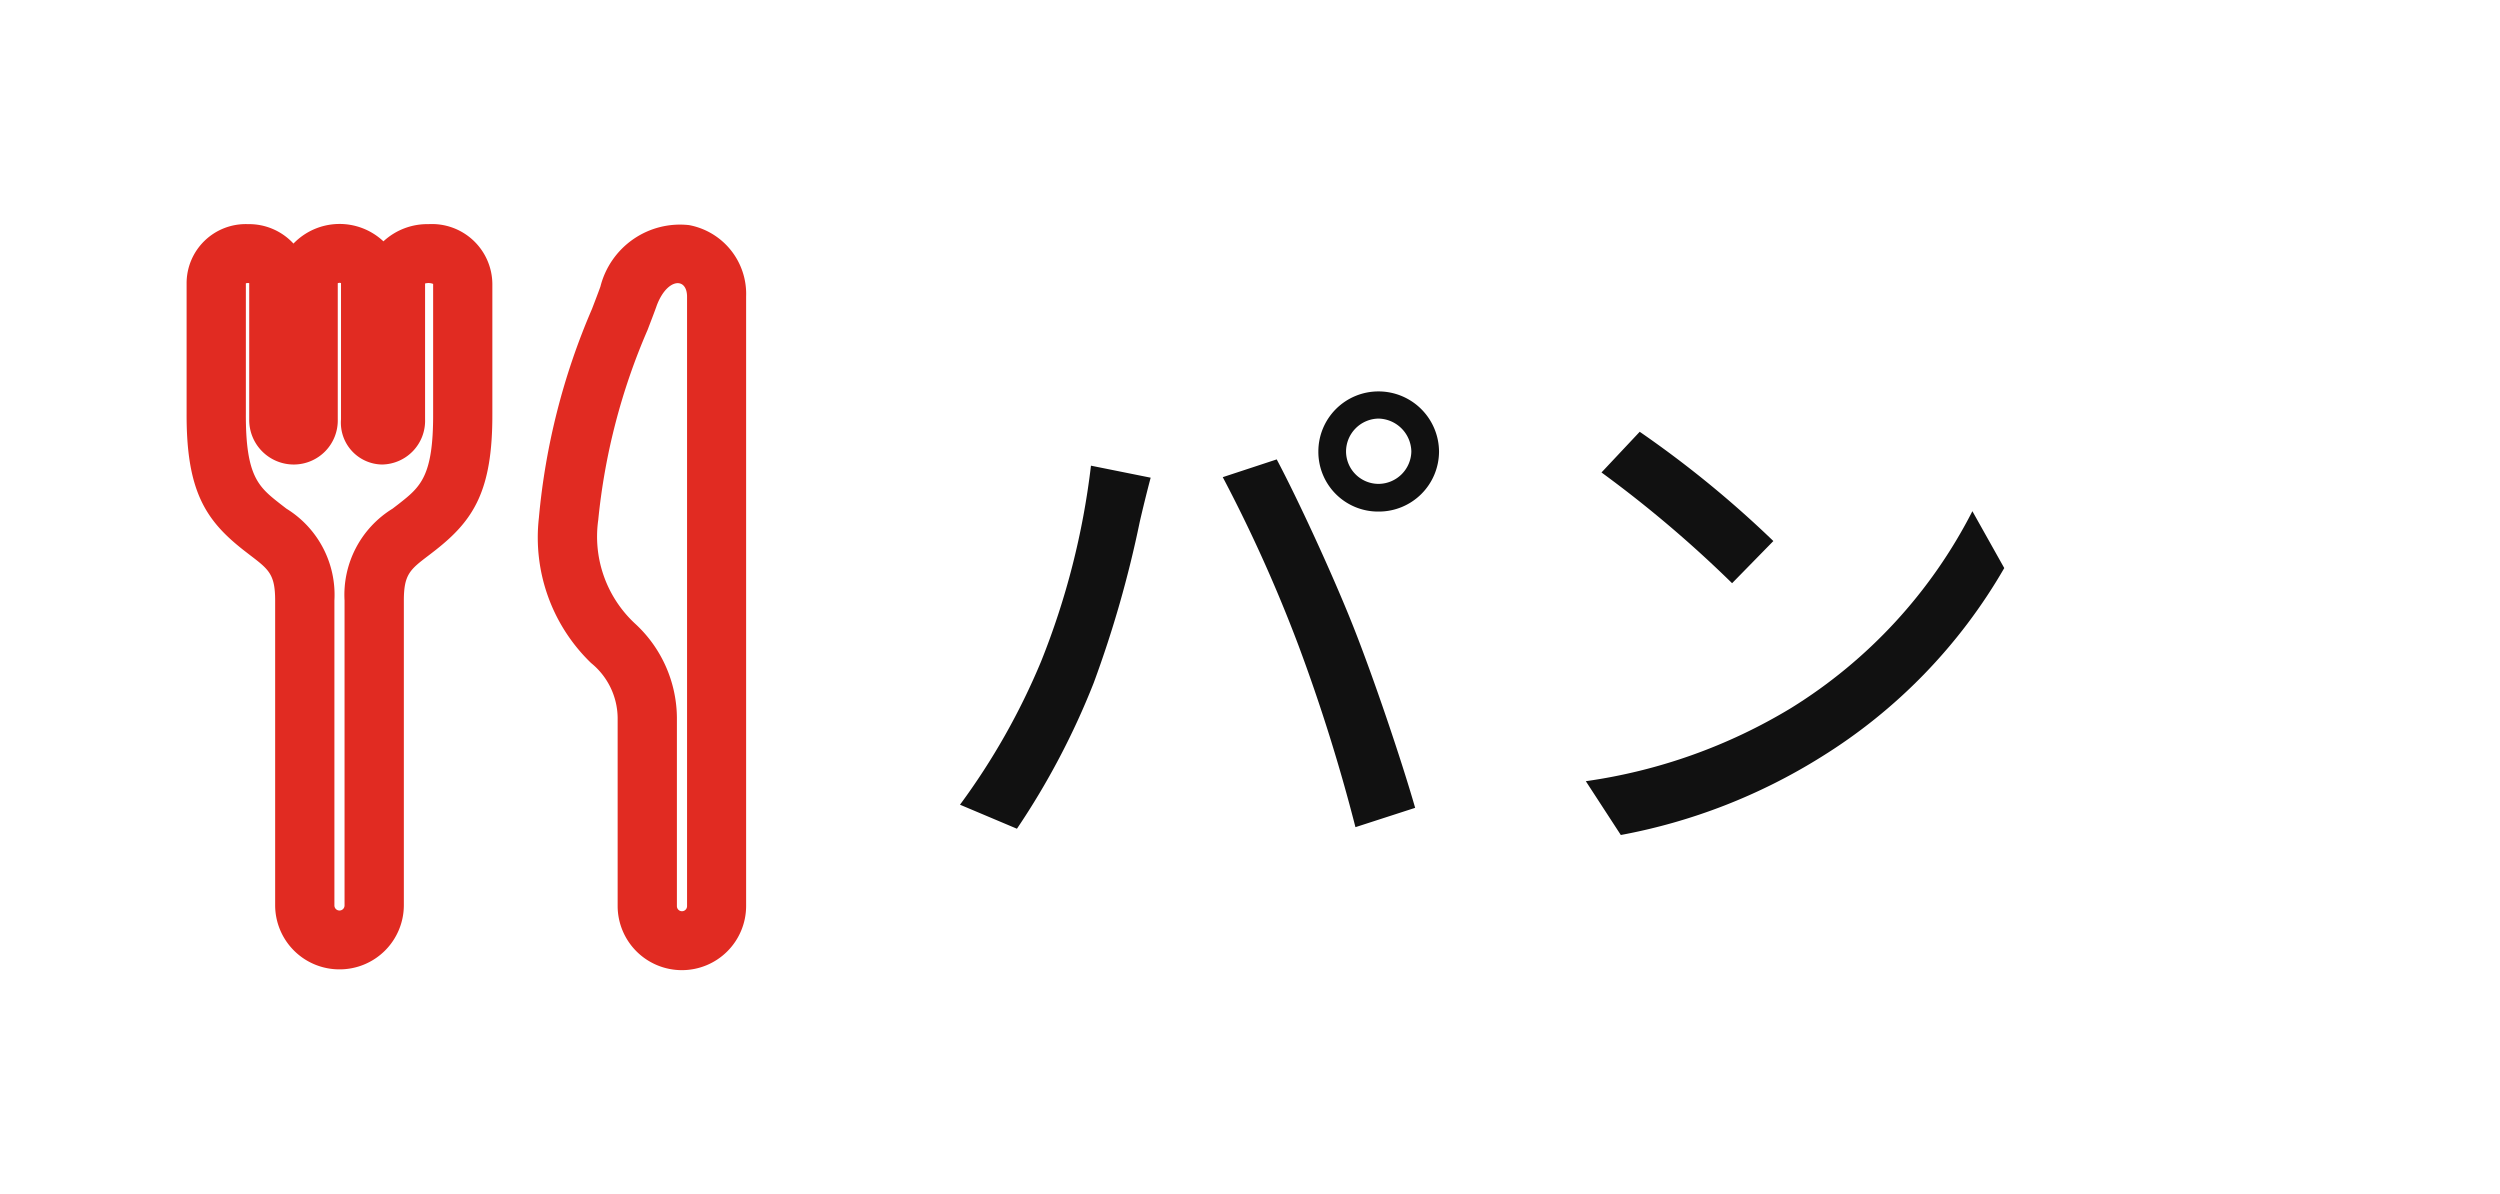 <svg xmlns="http://www.w3.org/2000/svg" width="67" height="32" viewBox="0 0 67 32"><defs><style>.a{fill:#f5f5f5;opacity:0;}.b{fill:#111;}.c{fill:#e12b22;}</style></defs><g transform="translate(-15 -332)"><rect class="a" width="67" height="32" transform="translate(15 332)"/><path class="b" d="M11.074-9.9a.885.885,0,0,1,.868-.882.9.9,0,0,1,.882.882.885.885,0,0,1-.882.868A.872.872,0,0,1,11.074-9.9Zm-.742,0a1.6,1.6,0,0,0,1.61,1.61A1.613,1.613,0,0,0,13.566-9.9a1.622,1.622,0,0,0-1.624-1.61A1.61,1.61,0,0,0,10.332-9.9ZM2.9-4.27A18.291,18.291,0,0,1,.728-.434L2.254.21A20.309,20.309,0,0,0,4.312-3.7,29.845,29.845,0,0,0,5.544-8.008c.07-.308.2-.84.294-1.19l-1.6-.322A20.52,20.52,0,0,1,2.9-4.27ZM9.8-4.7A47.759,47.759,0,0,1,11.326.168l1.6-.518c-.378-1.316-1.12-3.5-1.652-4.844-.56-1.414-1.5-3.444-2.058-4.494L7.77-9.212A39.669,39.669,0,0,1,9.8-4.7Zm9.142-5.726L17.92-9.338a31.828,31.828,0,0,1,3.5,2.968L22.526-7.5A28.348,28.348,0,0,0,18.942-10.43ZM17.5-1.064,18.438.378A15.436,15.436,0,0,0,23.8-1.708a14.429,14.429,0,0,0,4.914-5.068L27.86-8.3A13.33,13.33,0,0,1,23-3.024,14.547,14.547,0,0,1,17.5-1.064Z" transform="translate(40 354)"/><g transform="translate(-2639.543 -330.699)"><path class="c" d="M2663.641,688.678a1.721,1.721,0,0,1-1.724-1.714v-8.17c0-.7-.167-.831-.665-1.211l-.18-.139c-1.02-.8-1.536-1.587-1.528-3.663V670.3a1.585,1.585,0,0,1,1.645-1.594,1.62,1.62,0,0,1,1.219.521,1.715,1.715,0,0,1,2.411-.06,1.729,1.729,0,0,1,1.208-.461,1.619,1.619,0,0,1,1.711,1.594v3.485c.008,2.074-.508,2.86-1.527,3.66-.061.048-.121.094-.18.139-.5.38-.665.508-.665,1.211v8.17A1.721,1.721,0,0,1,2663.641,688.678Zm-2.509-18.385a.047.047,0,0,0,0,.006v3.485c-.007,1.69.344,1.966.924,2.421l.163.126a2.712,2.712,0,0,1,1.286,2.464v8.17a.136.136,0,0,0,.272,0v-8.17a2.711,2.711,0,0,1,1.287-2.464l.164-.126c.579-.455.929-.73.923-2.418v-3.479a.336.336,0,0,0-.216-.011v3.639a1.171,1.171,0,0,1-1.153,1.212,1.121,1.121,0,0,1-1.1-1.212v-3.65a.174.174,0,0,0-.04-.008.192.192,0,0,0-.047.011v3.647a1.18,1.18,0,0,1-1.173,1.212,1.194,1.194,0,0,1-1.2-1.212v-3.649h0A.2.2,0,0,0,2661.132,670.292Zm.083-.036Z"/><path class="c" d="M2722.837,688.764a1.721,1.721,0,0,1-1.724-1.714V682a1.917,1.917,0,0,0-.711-1.466,4.672,4.672,0,0,1-1.4-3.889,18.258,18.258,0,0,1,1.423-5.6c.088-.23.166-.432.226-.6h0a2.2,2.2,0,0,1,2.377-1.648,1.875,1.875,0,0,1,1.528,1.913V687.05A1.721,1.721,0,0,1,2722.837,688.764Zm-.686-17.784c-.063.176-.145.389-.238.631a17,17,0,0,0-1.32,5.087,3.182,3.182,0,0,0,.979,2.772,3.461,3.461,0,0,1,1.129,2.52v5.059a.136.136,0,0,0,.272,0V670.714c0-.2-.079-.335-.211-.358-.175-.031-.442.152-.611.623Z" transform="translate(-50.017 -0.065)"/></g></g></svg>
